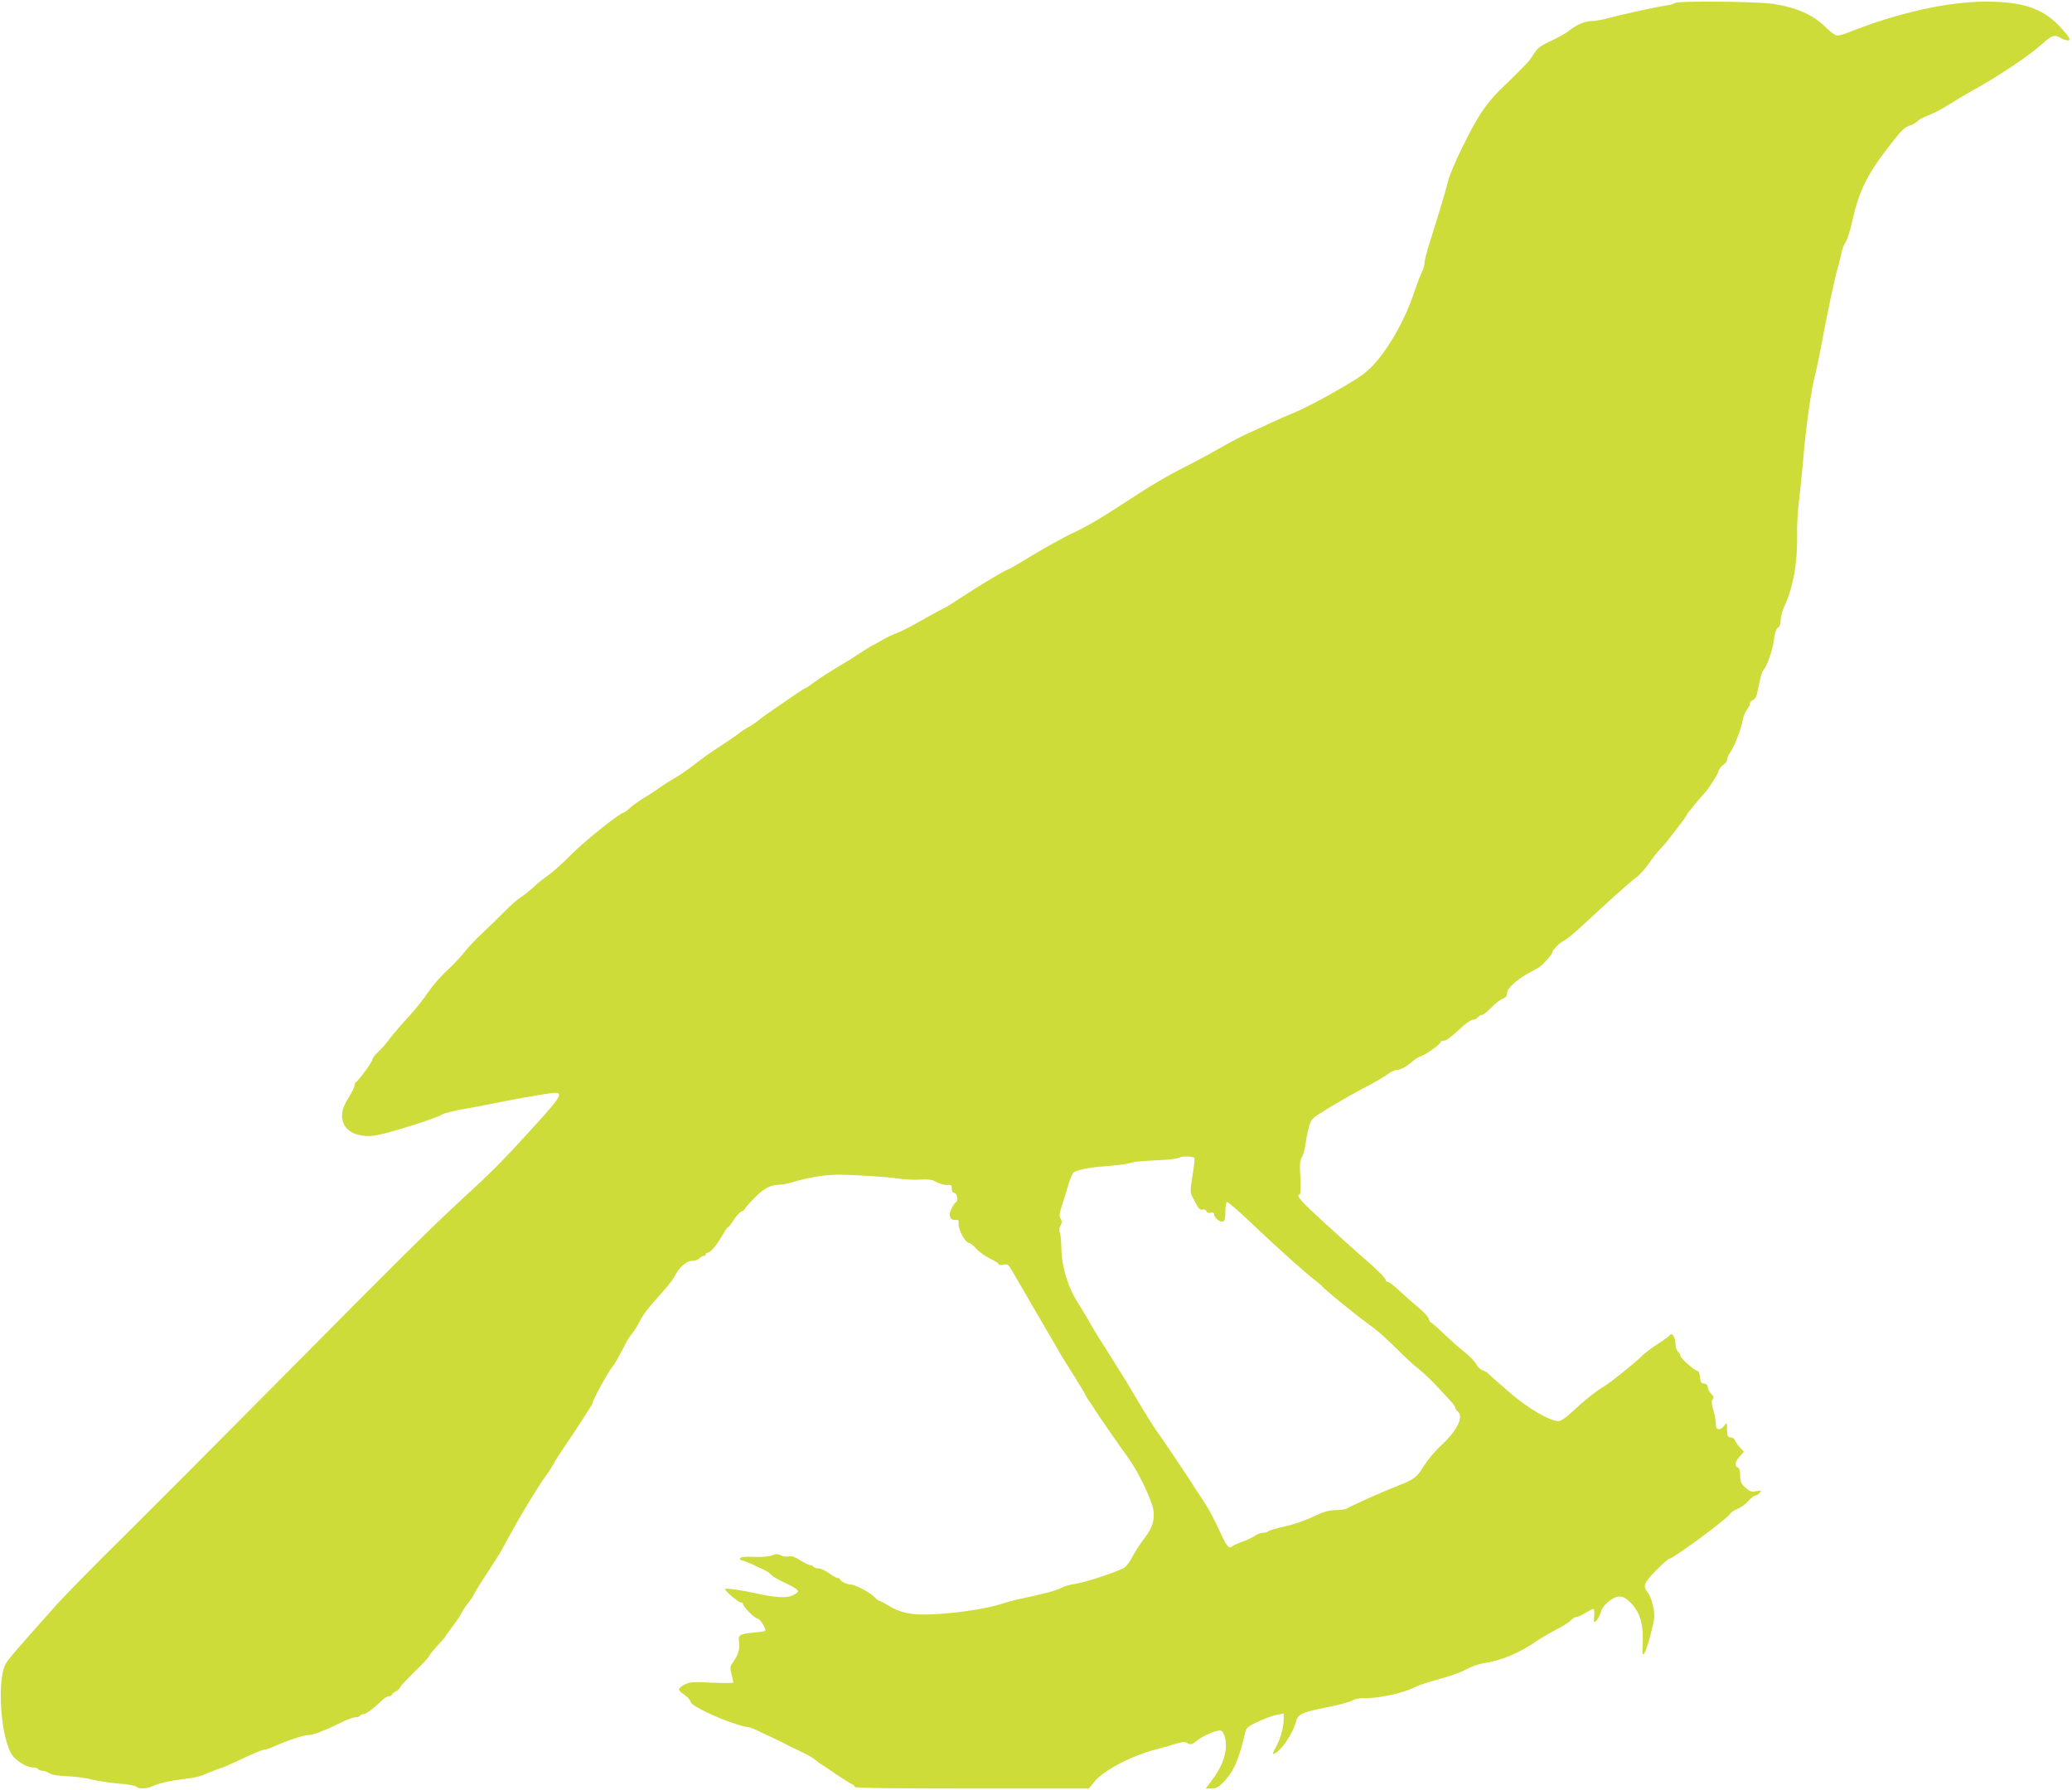 <?xml version="1.0" standalone="no"?>
<!DOCTYPE svg PUBLIC "-//W3C//DTD SVG 20010904//EN"
 "http://www.w3.org/TR/2001/REC-SVG-20010904/DTD/svg10.dtd">
<svg version="1.0" xmlns="http://www.w3.org/2000/svg"
 width="1280pt" height="1106pt" viewBox="0 0 1280 1106"
 preserveAspectRatio="xMidYMid meet">
<g transform="translate(0,1106) scale(0.1,-0.1)"
fill="#cddc39" stroke="none">
<path d="M10346 11041 c-3 -4 -25 -11 -48 -14 -55 -7 -295 -60 -371 -81 -32
-9 -74 -16 -93 -16 -41 0 -96 -23 -139 -58 -16 -14 -61 -40 -100 -58 -85 -40
-95 -48 -127 -99 -23 -36 -50 -64 -212 -221 -29 -28 -75 -84 -102 -125 -66
-98 -188 -349 -207 -424 -18 -70 -64 -224 -113 -377 -19 -59 -34 -119 -34
-133 0 -14 -8 -42 -19 -63 -10 -20 -35 -86 -55 -147 -46 -134 -135 -295 -220
-395 -55 -64 -83 -86 -192 -151 -137 -81 -264 -147 -342 -178 -26 -10 -81 -35
-122 -54 -41 -19 -105 -49 -142 -65 -38 -17 -119 -60 -180 -95 -62 -36 -168
-92 -236 -126 -68 -34 -194 -108 -280 -165 -217 -142 -295 -188 -397 -235 -48
-23 -154 -82 -236 -131 -81 -50 -151 -90 -155 -90 -11 0 -194 -110 -287 -172
-48 -32 -95 -62 -105 -65 -9 -4 -70 -37 -136 -74 -65 -38 -134 -73 -155 -80
-20 -6 -62 -27 -94 -45 -32 -19 -60 -34 -62 -34 -2 0 -36 -22 -77 -48 -40 -27
-107 -68 -148 -92 -41 -25 -98 -61 -126 -82 -28 -21 -53 -38 -56 -38 -3 0 -32
-18 -64 -40 -107 -74 -159 -109 -184 -127 -14 -9 -36 -26 -50 -38 -14 -11 -37
-27 -51 -34 -14 -7 -48 -29 -75 -50 -27 -20 -80 -56 -118 -80 -38 -24 -102
-69 -142 -101 -40 -32 -98 -72 -131 -90 -32 -19 -74 -45 -93 -60 -19 -14 -60
-41 -91 -59 -31 -19 -71 -47 -87 -62 -17 -16 -34 -29 -38 -29 -22 0 -234 -169
-319 -254 -55 -55 -122 -116 -150 -135 -27 -19 -69 -52 -91 -74 -23 -21 -57
-48 -75 -59 -19 -11 -63 -50 -99 -87 -36 -36 -96 -95 -135 -131 -38 -35 -89
-89 -113 -119 -24 -31 -74 -84 -112 -119 -38 -34 -90 -95 -117 -135 -26 -39
-80 -107 -120 -150 -40 -43 -90 -101 -112 -130 -21 -29 -55 -68 -75 -86 -20
-19 -36 -41 -36 -48 0 -13 -83 -128 -101 -138 -5 -4 -9 -13 -9 -22 0 -8 -16
-41 -35 -72 -44 -70 -52 -115 -32 -163 26 -63 115 -91 218 -69 102 22 359 104
394 127 11 7 72 22 135 33 63 11 147 27 185 35 117 24 287 54 341 61 94 12 86
-4 -120 -230 -172 -189 -249 -266 -421 -423 -186 -171 -391 -374 -1176 -1167
-316 -319 -724 -728 -907 -910 -184 -181 -378 -379 -432 -440 -248 -278 -292
-330 -306 -357 -56 -108 -27 -474 45 -566 30 -38 89 -72 125 -72 14 0 28 -4
31 -10 3 -5 15 -10 26 -10 11 0 30 -7 43 -15 15 -10 54 -17 112 -19 49 -2 117
-11 150 -20 34 -9 107 -20 163 -25 56 -4 107 -13 114 -20 17 -17 69 -13 116
10 24 11 89 26 150 34 115 15 124 18 186 45 22 9 51 21 65 25 14 3 59 23 100
42 110 52 160 73 176 73 7 0 37 11 66 24 76 34 174 66 202 66 13 0 41 7 62 15
22 9 48 20 59 24 11 4 48 22 83 39 35 18 74 32 87 32 13 0 27 5 30 10 3 6 13
10 22 10 15 0 63 36 113 85 14 14 33 25 43 25 9 0 17 4 17 8 0 5 11 15 25 22
14 7 25 18 25 23 0 5 40 49 90 97 49 48 90 92 90 97 0 5 23 33 50 63 28 30 50
55 50 57 0 2 16 24 35 50 50 68 48 65 69 103 10 19 29 46 41 60 12 14 25 32
28 41 3 9 40 70 83 135 43 65 87 135 97 154 10 19 37 69 60 110 57 105 175
298 208 340 15 19 36 53 48 74 11 22 41 69 66 105 67 97 175 264 175 271 0 18
94 190 123 226 17 19 33 49 85 149 8 17 27 44 40 60 14 17 35 52 48 79 12 27
60 90 107 140 46 50 92 107 102 126 29 59 75 100 111 100 17 0 37 7 44 15 7 8
19 15 26 15 8 0 14 5 14 10 0 6 5 10 10 10 18 0 57 45 90 104 18 31 35 56 39
56 4 0 20 20 35 45 16 24 37 47 47 50 11 4 19 10 19 14 0 4 25 33 55 64 57 61
104 87 155 87 17 0 52 6 78 14 108 32 203 48 287 48 86 1 313 -13 369 -23 38
-6 99 -9 135 -7 42 3 75 1 91 -8 41 -21 64 -27 88 -25 18 2 22 -3 22 -23 0
-16 6 -26 14 -26 18 0 27 -48 11 -58 -6 -4 -19 -22 -28 -41 -20 -40 -8 -72 26
-68 18 2 21 -2 19 -23 -4 -36 42 -120 66 -120 7 0 26 -16 43 -35 17 -19 55
-46 85 -61 30 -14 54 -30 54 -35 0 -5 13 -6 29 -3 26 6 31 2 56 -42 16 -27 87
-150 159 -274 72 -123 136 -232 141 -242 6 -10 43 -70 83 -133 39 -64 72 -118
72 -121 0 -3 10 -20 23 -37 12 -18 27 -39 32 -49 18 -29 158 -232 203 -292 62
-85 148 -264 157 -324 9 -67 -6 -113 -61 -184 -24 -31 -55 -80 -69 -107 -14
-28 -36 -58 -49 -66 -36 -24 -245 -93 -306 -101 -30 -4 -68 -15 -85 -25 -26
-15 -108 -37 -265 -70 -25 -5 -72 -18 -105 -29 -96 -30 -274 -57 -428 -64
-124 -6 -195 9 -269 54 -27 17 -52 30 -56 30 -5 0 -19 11 -31 24 -26 27 -118
76 -144 76 -22 0 -67 21 -67 32 0 4 -6 8 -13 8 -8 0 -33 13 -55 30 -23 16 -53
30 -66 30 -14 0 -28 5 -31 10 -3 6 -13 10 -20 10 -8 0 -35 13 -61 30 -33 21
-54 28 -71 24 -14 -4 -35 -1 -48 6 -19 10 -30 10 -54 1 -18 -8 -62 -12 -112
-10 -59 3 -84 0 -87 -9 -2 -6 2 -12 9 -12 6 0 33 -10 58 -21 25 -12 62 -29 81
-38 19 -9 39 -22 44 -30 4 -7 31 -24 60 -38 120 -57 125 -63 74 -89 -36 -19
-109 -15 -223 11 -85 19 -188 34 -195 28 -8 -7 80 -83 96 -83 8 0 14 -4 14
-10 0 -16 73 -90 90 -90 15 0 56 -67 47 -76 -2 -3 -35 -7 -73 -11 -85 -7 -96
-15 -88 -60 7 -36 -7 -81 -39 -125 -17 -23 -18 -32 -8 -72 6 -25 11 -48 11
-51 0 -4 -60 -4 -133 -1 -114 6 -137 4 -166 -11 -46 -24 -47 -34 -6 -62 19
-13 37 -32 40 -42 6 -18 21 -28 100 -68 80 -40 222 -91 255 -91 8 0 33 -9 55
-20 22 -11 60 -29 85 -40 25 -11 56 -27 70 -34 14 -8 61 -31 105 -52 44 -20
90 -46 102 -57 12 -11 31 -25 42 -31 10 -6 52 -34 92 -62 41 -27 82 -53 92
-57 9 -3 17 -11 17 -17 0 -7 233 -10 723 -10 l724 0 32 40 c58 73 235 165 391
204 36 9 88 24 116 33 42 12 54 13 71 3 18 -11 25 -9 59 17 44 34 126 68 147
60 23 -9 37 -77 27 -130 -12 -63 -35 -110 -82 -174 l-39 -53 36 0 c28 0 43 8
73 39 64 67 95 138 136 314 5 22 20 34 82 62 41 19 93 38 115 41 l39 7 0 -39
c0 -48 -23 -126 -50 -172 -29 -48 -16 -52 28 -9 38 38 86 121 98 169 10 46 36
59 183 88 78 15 152 35 165 44 14 8 42 15 63 14 95 -3 251 30 330 71 22 11 87
32 144 47 57 15 131 41 164 59 33 18 83 35 110 39 112 17 226 65 335 142 25
17 77 47 115 67 39 19 79 44 89 56 11 12 26 21 35 21 9 0 34 12 56 25 22 14
44 25 49 25 4 0 6 -20 4 -44 -3 -40 -2 -43 13 -30 9 8 21 32 28 53 8 27 25 49
54 71 54 40 88 35 139 -21 51 -56 71 -130 66 -237 -4 -67 -2 -80 8 -70 15 14
64 195 64 233 0 46 -21 124 -41 146 -25 29 -24 48 4 84 28 37 119 125 130 125
23 0 351 242 372 274 8 12 30 27 49 34 19 7 48 28 65 47 17 19 37 35 44 35 8
0 21 7 28 17 13 15 11 16 -21 10 -30 -6 -40 -3 -68 22 -27 25 -32 37 -32 74 0
31 -5 47 -15 51 -22 8 -18 31 11 66 l27 31 -25 27 c-14 15 -28 35 -31 45 -4 9
-16 17 -27 17 -17 0 -20 7 -21 48 0 46 -1 46 -16 25 -8 -13 -24 -23 -34 -23
-15 0 -19 7 -19 33 0 18 -7 57 -16 86 -11 39 -12 56 -4 66 9 10 7 18 -9 34
-12 12 -21 30 -21 40 0 13 -8 21 -22 23 -19 2 -24 10 -26 40 -2 21 -9 38 -15
38 -17 0 -107 79 -107 95 0 7 -7 18 -15 25 -8 7 -15 29 -15 50 0 37 -22 71
-34 51 -3 -5 -37 -30 -76 -55 -38 -25 -79 -56 -92 -69 -40 -41 -191 -163 -238
-192 -60 -37 -122 -87 -197 -157 -39 -37 -70 -58 -85 -58 -53 0 -183 75 -293
169 -60 51 -120 104 -133 117 -12 13 -33 26 -45 29 -12 4 -28 18 -35 33 -6 15
-38 48 -69 74 -32 25 -92 78 -133 117 -41 39 -78 71 -81 71 -4 0 -10 10 -13
23 -4 12 -30 41 -59 65 -28 23 -81 69 -116 102 -35 33 -70 60 -77 60 -8 0 -14
5 -14 11 0 13 -53 66 -156 154 -38 33 -140 125 -226 204 -141 128 -178 171
-149 171 5 0 7 45 4 103 -5 83 -3 108 10 128 8 13 18 49 22 79 3 30 13 78 21
107 14 50 16 52 111 111 100 60 168 99 283 159 36 19 79 46 97 59 17 13 41 24
53 24 23 0 61 21 100 56 14 12 36 25 50 29 28 9 120 75 120 87 0 4 8 8 18 8
17 0 41 18 125 95 22 19 47 35 57 35 10 0 23 7 30 15 7 8 18 15 26 15 7 0 33
20 56 44 24 25 55 50 71 55 19 8 27 17 27 35 0 29 59 84 134 124 27 15 56 32
66 37 20 13 80 80 80 91 1 16 44 59 74 74 17 8 68 51 115 95 140 131 294 269
328 293 17 12 49 46 70 75 50 69 53 73 88 111 17 17 42 48 56 67 79 102 99
130 99 135 0 5 93 118 110 134 20 19 81 114 86 134 3 14 17 32 30 41 13 8 24
24 24 34 0 10 8 29 18 42 24 32 68 143 77 196 4 23 15 53 26 67 10 13 19 31
19 39 0 9 9 18 19 22 10 3 21 18 24 33 23 112 30 139 41 152 24 28 58 129 65
191 5 41 13 64 24 71 11 6 17 22 17 45 0 20 9 55 19 77 58 123 86 277 83 456
-2 58 5 161 14 230 8 69 19 175 24 235 13 170 49 432 72 515 11 41 30 134 43
205 32 175 82 410 99 465 8 25 17 63 21 85 4 22 15 52 26 67 10 15 28 71 40
125 40 184 89 287 216 453 90 117 107 134 143 145 14 4 35 16 47 28 12 11 44
27 70 36 26 10 80 37 118 62 39 25 102 63 140 84 161 88 354 216 439 292 63
56 76 61 116 38 14 -8 33 -14 43 -15 25 0 9 26 -56 94 -102 105 -225 146 -446
146 -238 0 -543 -68 -849 -189 -29 -12 -62 -21 -73 -21 -11 0 -43 24 -72 53
-76 75 -177 120 -322 143 -101 15 -600 20 -609 5z m-2967 -7136 c2 -3 -3 -51
-12 -107 -15 -90 -15 -105 -2 -130 8 -15 22 -41 30 -57 11 -20 21 -28 34 -24
11 3 21 -2 24 -10 4 -10 13 -13 26 -10 14 4 21 1 21 -9 0 -22 37 -51 55 -45
11 5 15 21 15 61 0 30 4 57 9 60 5 3 76 -58 158 -137 157 -149 340 -313 395
-353 17 -13 34 -28 37 -33 11 -16 220 -186 291 -236 39 -27 111 -90 160 -140
49 -49 113 -110 144 -133 47 -38 90 -80 202 -203 13 -14 24 -30 24 -36 0 -6 7
-16 15 -23 40 -33 -3 -119 -108 -216 -34 -31 -80 -87 -102 -123 -40 -66 -62
-83 -151 -117 -94 -37 -267 -113 -326 -145 -10 -5 -41 -9 -69 -9 -39 0 -71
-10 -138 -41 -47 -23 -126 -50 -176 -60 -49 -11 -94 -24 -99 -29 -6 -6 -21
-10 -34 -10 -13 0 -36 -8 -50 -19 -15 -10 -49 -26 -77 -36 -27 -10 -54 -22
-60 -27 -21 -18 -35 -5 -65 60 -63 134 -76 158 -127 236 -29 43 -53 80 -53 81
0 4 -209 315 -233 346 -14 19 -60 93 -102 164 -42 72 -87 146 -99 165 -13 19
-42 67 -66 105 -24 39 -59 95 -79 125 -19 30 -46 75 -60 100 -13 25 -44 76
-68 114 -65 100 -103 224 -106 339 -1 50 -6 98 -11 105 -5 9 -3 24 5 39 10 19
10 28 1 44 -10 15 -8 30 7 76 10 32 28 90 40 130 12 40 27 76 34 80 26 17 107
32 202 38 55 4 118 12 140 18 38 11 62 13 220 21 39 2 81 9 95 15 23 10 77 7
89 -4z"/>
</g>
</svg>
